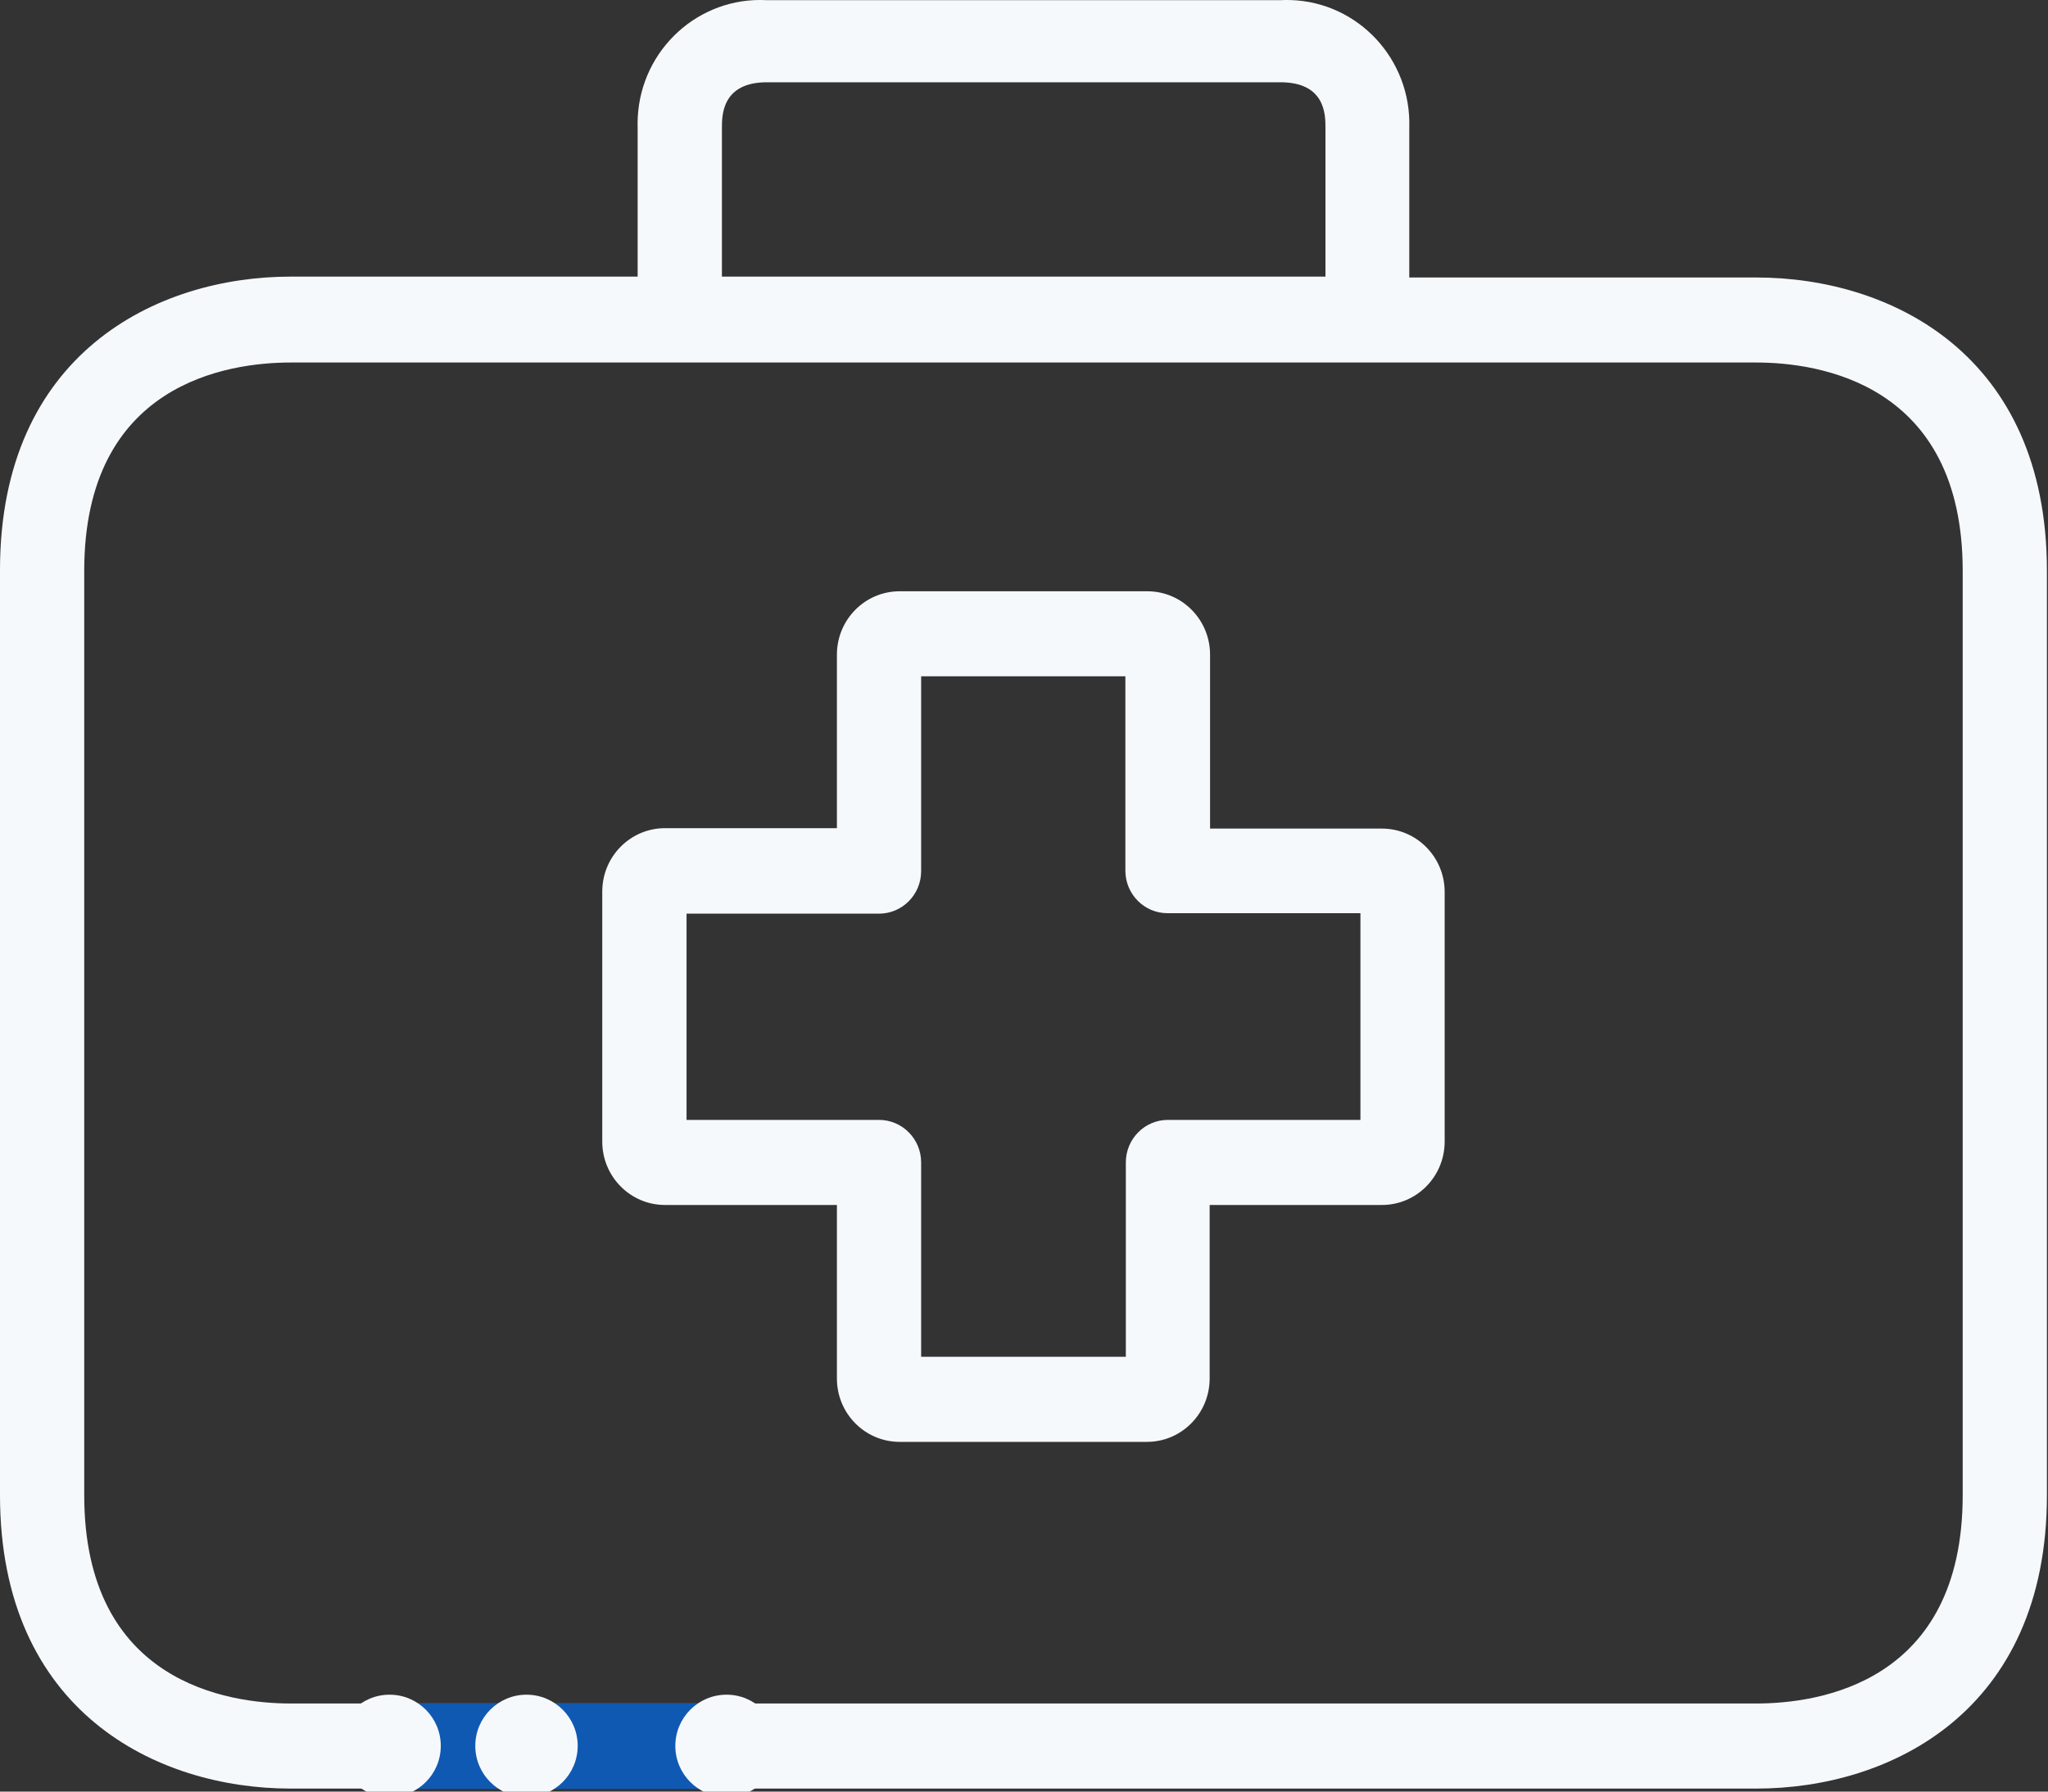 <?xml version="1.0" encoding="UTF-8"?>
<svg width="40px" height="35px" viewBox="0 0 40 35" version="1.1" xmlns="http://www.w3.org/2000/svg" xmlns:xlink="http://www.w3.org/1999/xlink">
    <rect x="0" y="0" width="40" height="35" fill="#333333" stroke="none"/>
    <!-- Generator: Sketch 52.6 (67491) - http://www.bohemiancoding.com/sketch -->
    <title>icon-zorgtoeslag</title>
    <desc>Created with Sketch.</desc>
    <g id="Design" stroke="none" stroke-width="1" fill="none" fill-rule="evenodd">
        <g id="Index" transform="translate(-539, -438)">
            <g id="content-buttons" transform="translate(452, 368)">
                <g id="zorgtoeslag" transform="translate(36, 36)">
                    <g id="icon-zorgtoeslag" transform="translate(51, 34)">
                        <path d="M26.99,16.187 C26.987,16.187 26.985,16.187 26.982,16.187 L23.634,16.187 L23.634,12.797 C23.638,12.113 23.093,11.555 22.416,11.551 C22.414,11.551 22.411,11.551 22.408,11.551 L17.571,11.551 C16.894,11.551 16.346,12.105 16.346,12.789 L16.346,16.179 L12.997,16.179 C12.321,16.174 11.768,16.724 11.763,17.408 C11.763,17.414 11.763,17.419 11.763,17.425 L11.763,22.302 C11.763,22.986 12.312,23.54 12.989,23.54 L16.346,23.54 L16.346,26.922 C16.341,27.605 16.886,28.163 17.563,28.168 C17.566,28.168 17.569,28.168 17.571,28.168 L22.4,28.168 C23.077,28.168 23.626,27.614 23.626,26.93 L23.626,23.54 L26.982,23.54 C27.659,23.545 28.211,22.994 28.216,22.31 C28.216,22.307 28.216,22.305 28.216,22.302 L28.216,17.425 C28.216,16.741 27.667,16.187 26.99,16.187 Z M26.571,21.878 L22.811,21.878 C22.357,21.878 21.989,22.25 21.989,22.709 L21.989,26.506 L17.991,26.506 L17.991,22.709 C17.991,22.25 17.622,21.878 17.168,21.878 L13.409,21.878 L13.409,17.849 L17.168,17.849 C17.622,17.849 17.991,17.477 17.991,17.018 L17.991,13.212 L21.98,13.212 L21.98,17.009 C21.98,17.468 22.349,17.84 22.803,17.84 L26.571,17.84 L26.571,21.878 Z" id="Shape" fill="#F6F9FC" fill-rule="nonzero"></path>
                        <path d="M34.303,5.421 L27.525,5.421 L27.525,2.496 C27.568,1.161 26.531,0.044 25.21,0.001 C25.142,-0.001 25.075,-0 25.008,0.003 L14.972,0.003 C13.651,-0.066 12.525,0.959 12.456,2.292 C12.453,2.36 12.452,2.428 12.454,2.496 L12.454,5.404 L5.676,5.404 C3.06,5.404 0,6.908 0,11.137 L0,29.208 C0,33.437 3.06,34.941 5.676,34.941 L34.303,34.941 C36.919,34.941 39.979,33.437 39.979,29.208 L39.979,11.153 C39.979,6.924 36.928,5.421 34.303,5.421 Z M14.1,2.496 C14.1,2.255 14.1,1.607 14.98,1.607 L25.008,1.607 C25.888,1.607 25.888,2.247 25.888,2.496 L25.888,5.404 L14.1,5.404 L14.1,2.496 Z M38.334,29.208 C38.334,32.88 35.521,33.279 34.303,33.279 L5.676,33.279 C4.467,33.279 1.645,32.88 1.645,29.208 L1.645,11.153 C1.645,7.481 4.459,7.082 5.676,7.082 L34.303,7.082 C35.513,7.082 38.334,7.481 38.334,11.153 L38.334,29.208 Z" id="Shape" fill="#F6F9FC" fill-rule="nonzero"></path>
                        <polygon id="Rectangle" fill="#0F59B3" points="7.609 33.276 14.19 33.276 14.125 34.112 14.19 34.948 7.609 34.948 7.609 34.112"></polygon>
                        <ellipse id="Oval" fill="#F6F9FC" cx="10.283" cy="34.107" rx="1" ry="1"></ellipse>
                        <ellipse id="Oval" fill="#F6F9FC" cx="14.19" cy="34.107" rx="1" ry="1"></ellipse>
                        <ellipse id="Oval" fill="#F6F9FC" cx="7.609" cy="34.107" rx="1" ry="1"></ellipse>
                    </g>
                </g>
            </g>
        </g>
    </g>
</svg>